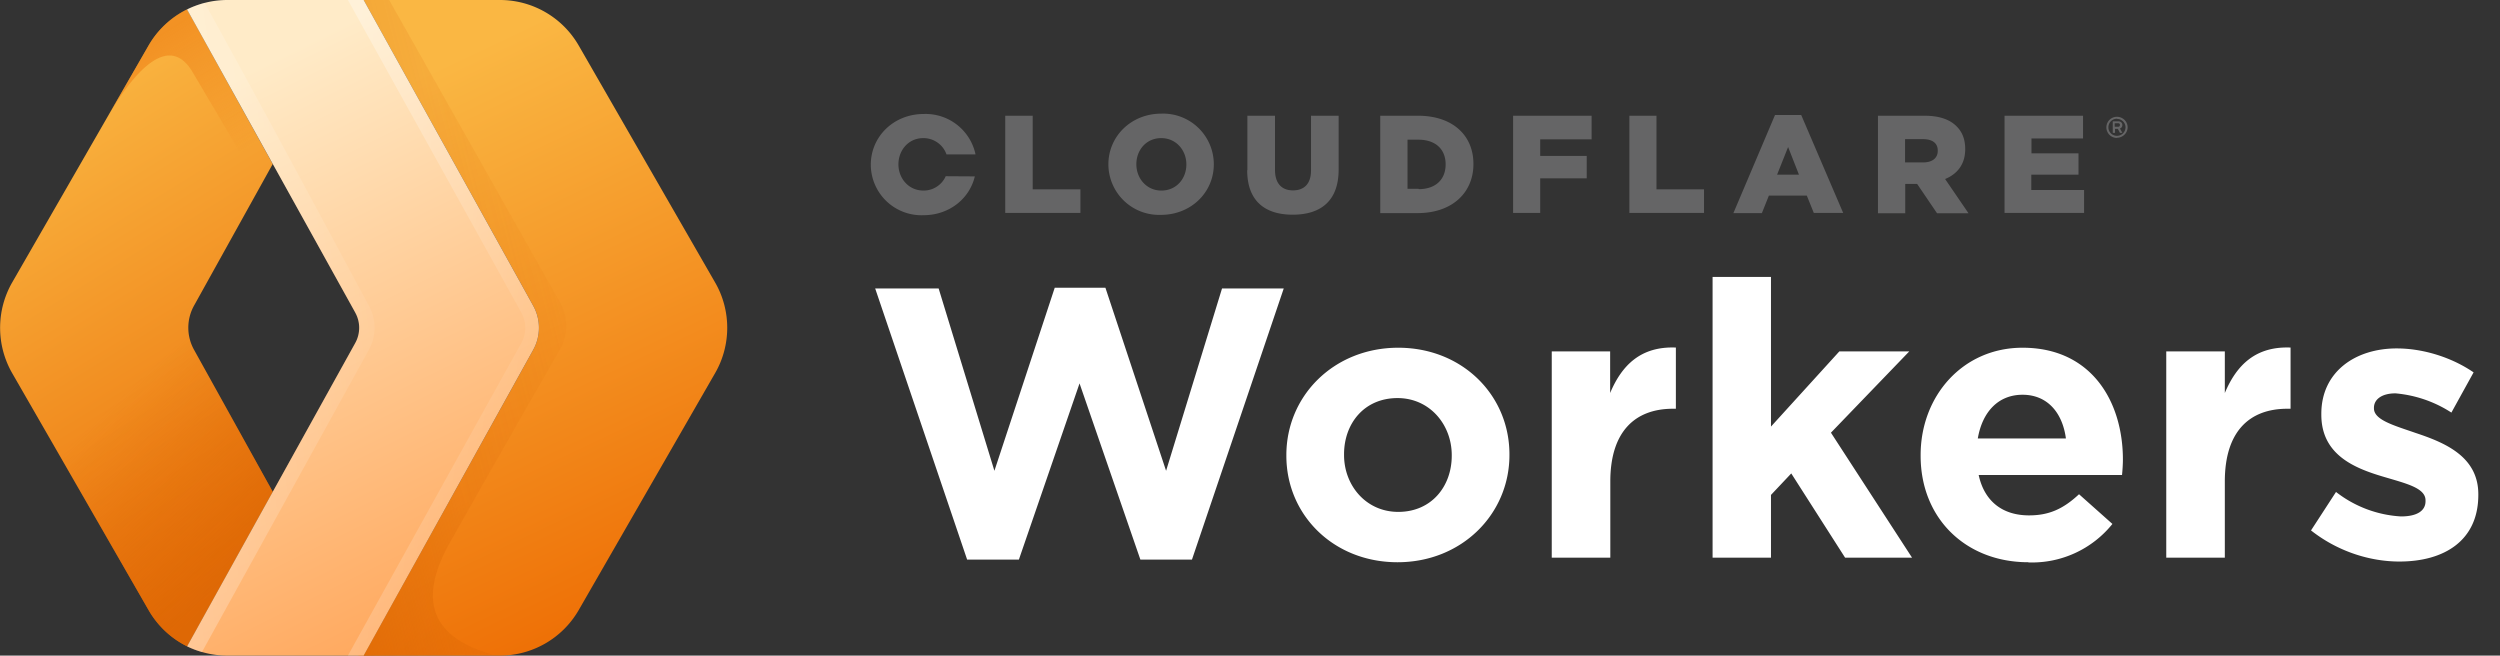 <svg version="1.1" xmlns="http://www.w3.org/2000/svg" viewBox="0 0 1430 375"><rect x="0" y="0" width="1430" height="375" fill="#333333" stroke="none"/><title>Cloudflare Workers logo (horizontal combination mark)</title><defs><linearGradient id="CloudflareWorkersLogoCombinationMarkHorizontal--gradient-a" x1="50%" x2="25.7%" y1="100%" y2="8.7%"><stop offset="0%" stop-color="#eb6f07"></stop><stop offset="100%" stop-color="#fab743"></stop></linearGradient><linearGradient id="CloudflareWorkersLogoCombinationMarkHorizontal--gradient-b" x1="81%" x2="40.5%" y1="83.7%" y2="29.5%"><stop offset="0%" stop-color="#d96504"></stop><stop offset="100%" stop-color="#d96504" stop-opacity="0"></stop></linearGradient><linearGradient id="CloudflareWorkersLogoCombinationMarkHorizontal--gradient-c" x1="42%" x2="84%" y1="8.7%" y2="79.9%"><stop offset="0%" stop-color="#eb6f07"></stop><stop offset="100%" stop-color="#eb720a" stop-opacity="0"></stop></linearGradient><linearGradient id="CloudflareWorkersLogoCombinationMarkHorizontal--gradient-d" x1="50%" x2="25.7%" y1="100%" y2="8.7%"><stop offset="0%" stop-color="#ee6f05"></stop><stop offset="100%" stop-color="#fab743"></stop></linearGradient><linearGradient id="CloudflareWorkersLogoCombinationMarkHorizontal--gradient-e" x1="-33.2%" x2="91.7%" y1="100%" y2="0%"><stop offset="0%" stop-color="#d96504" stop-opacity=".8"></stop><stop offset="49.8%" stop-color="#d96504" stop-opacity=".2"></stop><stop offset="100%" stop-color="#d96504" stop-opacity="0"></stop></linearGradient><linearGradient id="CloudflareWorkersLogoCombinationMarkHorizontal--gradient-f" x1="50%" x2="25.7%" y1="100%" y2="8.7%"><stop offset="0%" stop-color="#ffa95f"></stop><stop offset="100%" stop-color="#ffebc8"></stop></linearGradient><linearGradient id="CloudflareWorkersLogoCombinationMarkHorizontal--gradient-g" x1="8.1%" x2="96.5%" y1="1.1%" y2="48.8%"><stop offset="0%" stop-color="#fff" stop-opacity=".5"></stop><stop offset="100%" stop-color="#fff" stop-opacity=".1"></stop></linearGradient><linearGradient id="CloudflareWorkersLogoCombinationMarkHorizontal--gradient-h" x1="-13.7%" y1="104.2%" y2="46.2%"><stop offset="0%" stop-color="#fff" stop-opacity=".5"></stop><stop offset="100%" stop-color="#fff" stop-opacity=".1"></stop></linearGradient></defs><path class="" fill="#FFFFFF" d="M553.2 320.1L500.6 165h36.3l31.9 104.3 34.5-104.7h29L667 269.3 699 165h35.3l-52.5 155.1h-29.5l-34.8-100.8-34.7 100.8h-29.5zm246.2 1.5c-36.6 0-63.6-27-63.6-60.9v-.4c0-34 27.3-61.4 64-61.4 36.5 0 63.6 27 63.6 61v.4c0 33.8-27.3 61.3-64 61.3zm.4-28.8c19.1 0 30.6-14.7 30.6-32.1v-.4c0-17.4-12.6-32.6-31-32.6-19.2 0-30.6 14.7-30.6 32.1v.5c0 17.3 12.5 32.5 31 32.5zm87.8 26.2V201H921v23.8c6.8-16.2 17.8-26.8 37.6-26v35H957c-22.2 0-35.9 13.5-35.9 41.6V319h-33.4zm92 0V158.4h33.4V244l39.1-43h40l-44.8 46.5 46.4 71.5h-38.3l-30.8-48.2-11.6 12.3V319h-33.5zm180.6 2.6c-35.5 0-61.6-24.8-61.6-60.9v-.4c0-33.7 24-61.4 58.3-61.4 39.3 0 57.4 30.6 57.4 64 0 2.6-.2 5.7-.5 8.8h-82c3.3 15.2 13.8 23.1 28.8 23.1 11.2 0 19.4-3.5 28.6-12.1l19.1 17a59 59 0 0 1-48.1 22zm-28.9-70.8h50.4c-2-15-10.8-25-24.8-25-13.9 0-23 9.8-25.6 25zm107.8 68.2V201h33.5v23.8c6.8-16.2 17.8-26.8 37.6-26v35h-1.8c-22.2 0-35.8 13.5-35.8 41.6V319H1239zm133.4 2.2c-16.5 0-35-5.5-50.6-17.8l14.3-22a66.7 66.7 0 0 0 37.1 14c9.7 0 14.1-3.5 14.1-8.7v-.5c0-7.2-11.4-9.7-24.4-13.6-16.5-4.9-35.2-12.6-35.2-35.4v-.5c0-24 19.4-37.4 43.1-37.4 15 0 31.3 5 44 13.7l-12.7 23a69.9 69.9 0 0 0-32-11c-8 0-12.3 3.6-12.3 8.2v.4c0 6.6 11.3 9.7 24 14.1 16.5 5.5 35.7 13.4 35.7 35v.4c0 26.2-19.6 38.1-45.1 38.1z"></path><path class="CloudflareWorkersLogoCombinationMark--cloudflare-wordmark" fill="#656566" fill-rule="nonzero" d="M1210.9 78.9a6 6 0 1 1 0-12.1c3.3 0 6.1 2.7 6.1 6s-2.8 6-6.1 6zm0-11a4.9 4.9 0 0 0-4.9 5c0 2.6 2.2 4.8 4.9 4.8s4.9-2.2 4.9-4.9c0-2.6-2.2-4.8-4.9-4.8zm3.1 8.1h-1.4l-1.2-2.3h-1.6V76h-1.3v-6.6h3.2c1.4 0 2.3.9 2.3 2.1a2 2 0 0 1-1.4 2l1.4 2.5zm-2.4-3.5c.5 0 1-.3 1-1s-.4-1-1-1h-2v2h2zm-636.5-6.3h15.6v42.1H618v13.5H575V66.2zm58.9 28V94c0-16 13-29 30.3-29a29 29 0 0 1 30 28.8v.2c0 16-13 28.9-30.2 28.9A29 29 0 0 1 634 94.1zm44.6 0V94c0-8-5.8-15-14.4-15-8.5 0-14.2 6.8-14.2 14.9v.1c0 8 5.8 15 14.3 15 8.6 0 14.3-6.8 14.3-14.9zm34.9 3.2V66.2h15.8v31c0 8 4.1 11.7 10.3 11.7 6.2 0 10.3-3.6 10.3-11.4V66.2h15.8V97c0 18-10.3 25.8-26.3 25.8s-26-8-26-25.4zm76-31.2h21.6c20 0 31.7 11.4 31.7 27.5v.2c0 16-11.8 28-32 28h-21.3V66.1zm22 42c9.2 0 15.4-5.1 15.4-14.2V94c0-9-6.2-14.1-15.5-14.1h-6.3V108h6.3v.1zm54-42h44.9v13.5H881v9.5h26.6V102H881v19.8h-15.5V66.2zm66.5 0h15.5v42.1h27.2v13.5H932V66.2zm83.3-.4h15l24 56h-16.8l-4-9.9h-21.7l-4 10h-16.3l23.8-56.1zm13.7 34.1l-6.2-15.8-6.3 15.8h12.5zm45.2-33.7h26.6c8.6 0 14.5 2.2 18.3 6 3.3 3.2 5 7.5 5 13v.2c0 8.6-4.6 14.2-11.5 17L1126 122h-18l-11.4-16.8h-6.8v16.8h-15.6V66.2zm25.9 26.7c5.3 0 8.3-2.6 8.3-6.6v-.2c0-4.3-3.2-6.5-8.4-6.5h-10.3v13.3h10.4zm46.4-26.7h45v13H1162v8.5h26.9v12.2h-27v8.8h30.2v13.1h-45.5V66.2zM541 100.7a13.8 13.8 0 0 1-12.8 8.3c-8.5 0-14.3-7-14.3-15V94c0-8 5.7-15 14.2-15a14 14 0 0 1 13.3 9.3H558a29.2 29.2 0 0 0-29.6-23.1c-17.3 0-30.3 13-30.3 29v.1a29 29 0 0 0 30.1 28.8c14.8 0 26.4-9.5 29.4-22.2l-16.4-.1z"></path><path fill="url(#CloudflareWorkersLogoCombinationMarkHorizontal--gradient-a)" d="M107 5.4l49 88.4-45 81a26 26 0 0 0 0 25.3l45 81.2-49 88.4A52 52 0 0 1 85 349L7 213.5a52.2 52.2 0 0 1 0-52L85 26a52 52 0 0 1 22-20.6z"></path><path fill="url(#CloudflareWorkersLogoCombinationMarkHorizontal--gradient-b)" d="M111 174.9a26 26 0 0 0 0 25.2l45 81.2-49 88.4A52 52 0 0 1 85 349L7 213.5C.8 202.8 35.5 190 111 175z" opacity=".7"></path><path fill="url(#CloudflareWorkersLogoCombinationMarkHorizontal--gradient-c)" d="M112 14.3l44 79.5-7.3 12.7-38.8-65.7C98.7 22.5 81.6 32 60.2 69l3.2-5.5L85 26a52 52 0 0 1 21.8-20.6l5.1 8.9z" opacity=".5"></path><path fill="url(#CloudflareWorkersLogoCombinationMarkHorizontal--gradient-d)" d="M331 26l78 135.5c9.3 16 9.3 36 0 52L331 349a52 52 0 0 1-45 26h-78l97-174.9a26 26 0 0 0 0-25.2L208 0h78a52 52 0 0 1 45 26z"></path><path fill="url(#CloudflareWorkersLogoCombinationMarkHorizontal--gradient-e)" d="M282 374.4l-77 .7 93.2-175.8a27 27 0 0 0 0-25.4L205 0h17.6l97.8 173.1a27 27 0 0 1-.1 26.8 15624 15624 0 0 0-62.7 110c-19 33.4-10.8 54.9 24.4 64.5z"></path><path fill="url(#CloudflareWorkersLogoCombinationMarkHorizontal--gradient-f)" d="M130 375c-8 0-16-1.9-23-5.3l96.2-173.5c3-5.4 3-12 0-17.4L107 5.4A52 52 0 0 1 130 0h78l97 174.9a26 26 0 0 1 0 25.2L208 375h-78z"></path><path fill="url(#CloudflareWorkersLogoCombinationMarkHorizontal--gradient-g)" d="M298.2 178.8L199 0h9l97 174.9a26 26 0 0 1 0 25.2L208 375h-9l99.2-178.8c3-5.4 3-12 0-17.4z" opacity=".6"></path><path fill="url(#CloudflareWorkersLogoCombinationMarkHorizontal--gradient-h)" d="M203.2 178.8L107 5.4c3-1.6 6.6-2.8 10-3.8 21.2 38.1 52.5 95.9 94 173.3a26 26 0 0 1 0 25.2L115.5 373c-3.4-1-5.2-1.7-8.4-3.2l96-173.5c3-5.4 3-12 0-17.4z" opacity=".6"></path></svg>